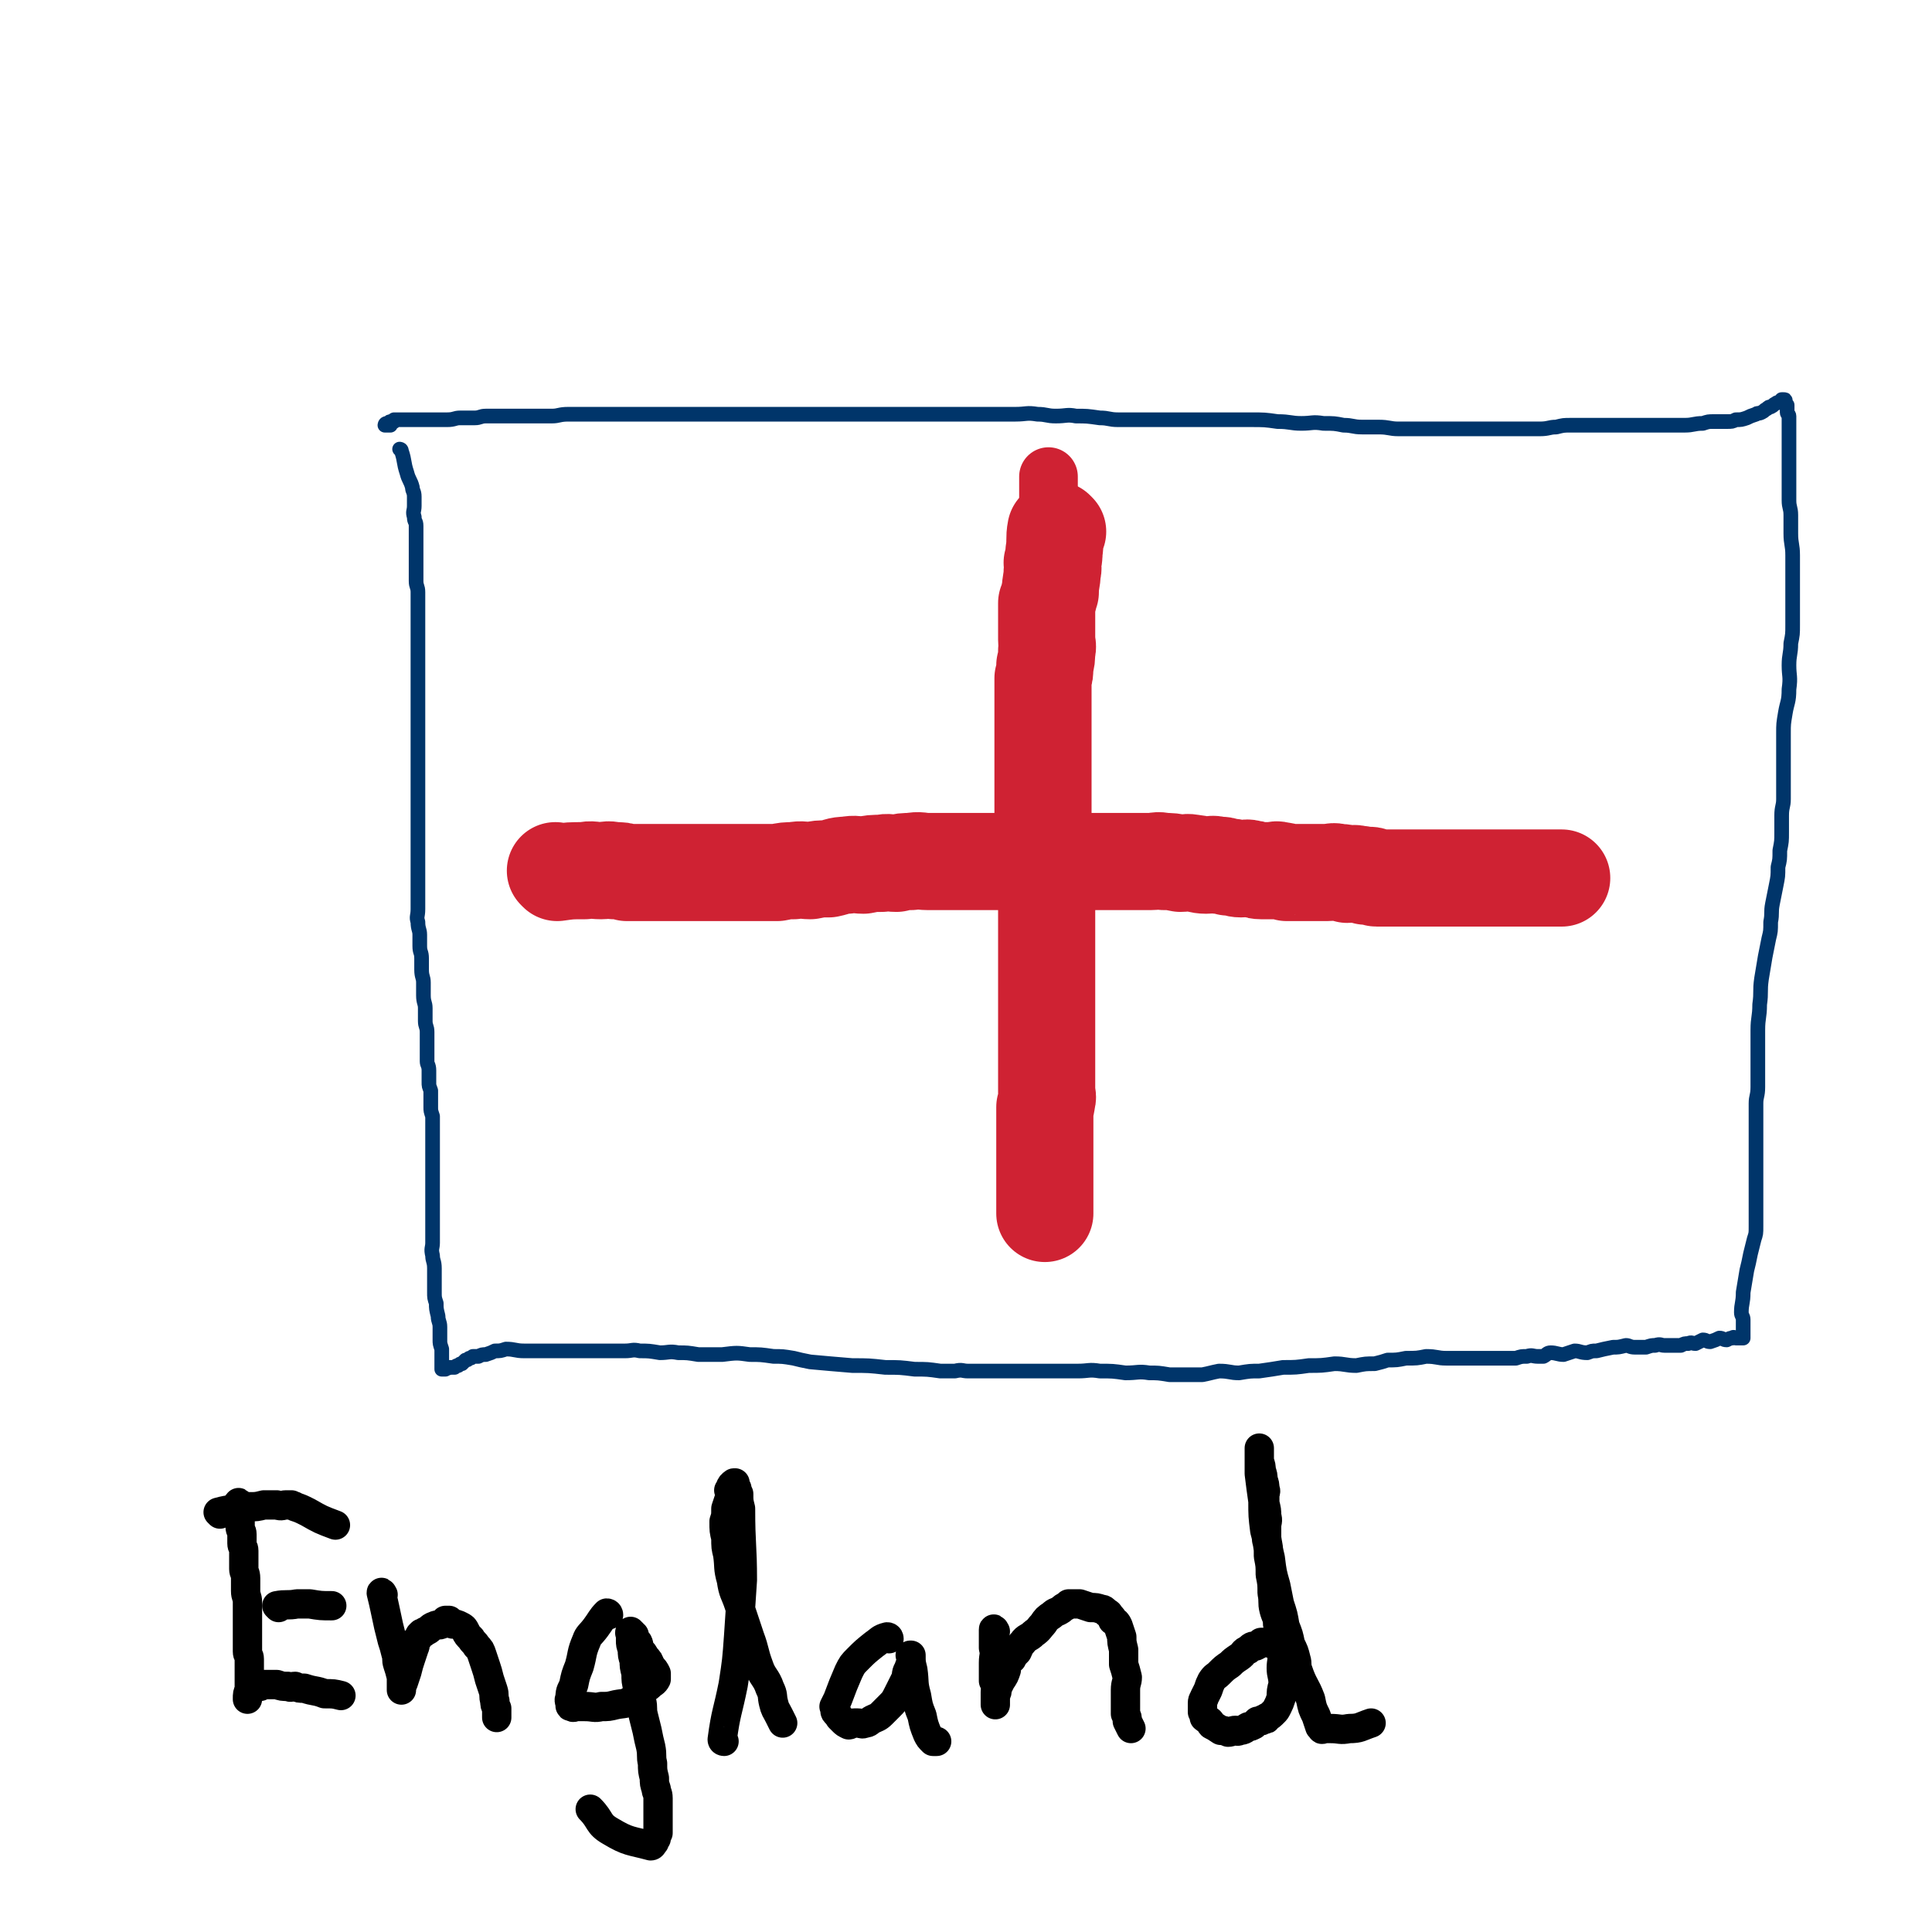 <svg viewBox='0 0 1054 1054' version='1.1' xmlns='http://www.w3.org/2000/svg' xmlns:xlink='http://www.w3.org/1999/xlink'><g fill='none' stroke='#00356A' stroke-width='8' stroke-linecap='round' stroke-linejoin='round'><path d='M219,246c0,0 -1,-1 -1,-1 0,0 1,0 1,1 2,6 1,6 3,12 1,4 2,4 3,8 0,2 1,2 1,5 0,2 0,2 0,5 0,3 -1,3 0,6 0,3 1,2 1,5 0,3 0,3 0,5 0,3 0,3 0,5 0,3 0,3 0,5 0,3 0,3 0,5 0,3 0,3 0,5 0,3 0,3 0,5 0,3 1,3 1,6 0,3 0,3 0,5 0,3 0,3 0,6 0,4 0,4 0,7 0,4 0,4 0,7 0,4 0,4 0,8 0,4 0,4 0,7 0,4 0,4 0,7 0,3 0,3 0,6 0,3 0,3 0,6 0,4 0,4 0,7 0,4 0,4 0,8 0,5 0,5 0,11 0,4 0,4 0,7 0,5 0,5 0,9 0,4 0,4 0,8 0,4 0,4 0,8 0,4 0,4 0,8 0,4 0,4 0,7 0,4 0,4 0,8 0,4 0,4 0,8 0,4 0,4 0,7 0,3 0,3 0,6 0,3 0,3 0,6 0,3 0,3 0,6 0,4 -1,4 0,7 0,4 1,4 1,7 0,3 0,3 0,6 0,4 1,3 1,7 0,3 0,3 0,6 0,4 1,4 1,7 0,4 0,4 0,7 0,4 1,4 1,7 0,4 0,4 0,7 0,3 1,3 1,6 0,3 0,3 0,6 0,3 0,3 0,5 0,3 0,3 0,5 0,2 1,2 1,5 0,3 0,3 0,6 0,3 0,2 1,5 0,2 0,2 0,4 0,2 0,2 0,5 0,2 0,2 1,5 0,2 0,2 0,4 0,2 0,2 0,4 0,2 0,2 0,5 0,2 0,2 0,5 0,2 0,2 0,5 0,2 0,2 0,5 0,2 0,2 0,4 0,2 0,2 0,5 0,2 0,2 0,5 0,2 0,2 0,5 0,2 0,2 0,5 0,3 0,3 0,6 0,2 0,2 0,5 0,3 0,3 0,6 0,3 -1,3 0,7 0,3 1,3 1,7 0,4 0,4 0,7 0,3 0,3 0,6 0,3 0,3 1,6 0,3 0,3 1,7 0,3 1,3 1,6 0,3 0,3 0,7 0,2 0,2 1,5 0,2 0,2 0,4 0,1 0,1 0,3 0,0 0,0 0,1 0,0 0,0 0,1 0,0 0,0 0,1 0,0 0,0 0,1 0,0 0,0 1,0 1,0 1,0 1,0 1,-1 1,0 2,-1 1,0 1,0 3,0 1,-1 1,-1 2,-1 1,-1 1,-1 2,-1 1,-1 1,-1 2,-2 1,0 1,0 2,-1 1,0 1,0 2,-1 1,0 1,0 3,0 2,-1 2,-1 4,-1 3,-1 3,-1 5,-2 3,0 3,0 6,-1 5,0 5,1 10,1 5,0 5,0 10,0 4,0 4,0 9,0 5,0 5,0 10,0 3,0 3,0 6,0 3,0 3,0 6,0 3,0 3,0 6,0 4,0 4,0 8,0 4,0 4,-1 8,0 5,0 5,0 11,1 5,0 5,-1 10,0 5,0 5,0 11,1 6,0 6,0 13,0 8,-1 8,-1 15,0 6,0 6,0 13,1 5,0 5,0 11,1 4,1 4,1 9,2 11,1 11,1 23,2 9,0 9,0 18,1 8,0 8,0 16,1 7,0 7,0 14,1 4,0 4,0 8,0 4,-1 4,0 7,0 6,0 6,0 12,0 5,0 5,0 11,0 6,0 6,0 12,0 6,0 6,0 11,0 7,0 7,0 14,0 6,0 6,-1 12,0 7,0 7,0 14,1 7,0 7,-1 13,0 5,0 5,0 11,1 4,0 4,0 9,0 5,0 5,0 9,0 5,-1 4,-1 9,-2 6,0 6,1 11,1 6,-1 6,-1 11,-1 7,-1 7,-1 13,-2 7,0 7,0 14,-1 7,0 7,0 14,-1 6,0 6,1 12,1 5,-1 5,-1 10,-1 4,-1 4,-1 7,-2 5,0 5,0 10,-1 6,0 6,0 11,-1 6,0 6,1 11,1 5,0 5,0 10,0 5,0 5,0 10,0 4,0 4,0 9,0 5,0 5,0 9,0 3,-1 3,-1 6,-1 3,-1 3,0 6,0 1,0 1,0 3,0 2,-1 2,-2 4,-2 3,0 4,1 7,1 3,-1 3,-1 6,-2 3,0 3,1 7,1 3,-1 2,-1 5,-1 4,-1 4,-1 9,-2 3,0 3,0 7,-1 2,0 2,1 5,1 3,0 3,0 6,0 3,-1 3,-1 5,-1 3,-1 3,0 5,0 3,0 3,0 5,0 2,0 2,0 4,0 2,-1 2,-1 4,-1 2,-1 2,0 4,0 2,-1 2,-1 4,-2 2,0 2,1 4,1 3,-1 3,-1 5,-2 2,0 2,1 4,1 2,-1 2,-1 3,-1 1,-1 1,0 2,0 0,0 0,0 0,0 1,0 1,0 2,0 0,0 0,0 0,0 1,0 1,0 1,0 1,0 1,0 1,0 0,-1 0,-1 0,-2 0,0 0,0 0,0 0,-1 0,-1 0,-1 0,-1 0,-1 0,-1 0,-1 0,-1 0,-2 0,0 0,0 0,-1 0,-1 0,-1 0,-3 0,-2 -1,-2 -1,-4 0,-5 1,-5 1,-11 1,-6 1,-6 2,-12 1,-4 1,-4 2,-9 1,-4 1,-4 2,-8 1,-3 1,-3 1,-7 0,-2 0,-2 0,-4 0,0 0,0 0,-1 0,-2 0,-2 0,-4 0,-3 0,-3 0,-6 0,-3 0,-3 0,-6 0,-3 0,-3 0,-7 0,-4 0,-4 0,-8 0,-4 0,-4 0,-8 0,-3 0,-3 0,-6 0,-5 0,-5 0,-9 0,-4 0,-4 0,-8 0,-4 1,-4 1,-9 0,-4 0,-4 0,-9 0,-4 0,-4 0,-9 0,-7 0,-7 0,-13 0,-7 1,-7 1,-14 1,-7 0,-7 1,-14 1,-6 1,-6 2,-12 1,-5 1,-5 2,-10 1,-4 1,-4 1,-9 1,-5 0,-5 1,-10 1,-5 1,-5 2,-10 1,-5 1,-5 1,-10 1,-4 1,-4 1,-9 1,-5 1,-5 1,-10 0,-4 0,-4 0,-9 0,-5 1,-5 1,-9 0,-5 0,-5 0,-9 0,-4 0,-4 0,-9 0,-4 0,-4 0,-9 0,-4 0,-4 0,-9 0,-5 0,-5 1,-11 1,-6 2,-6 2,-13 1,-7 0,-7 0,-13 0,-6 1,-6 1,-12 1,-5 1,-5 1,-10 0,-3 0,-3 0,-5 0,-3 0,-3 0,-6 0,-8 0,-8 0,-16 0,-5 0,-5 0,-11 0,-6 -1,-6 -1,-12 0,-5 0,-5 0,-10 0,-4 -1,-4 -1,-8 0,-4 0,-4 0,-8 0,-4 0,-4 0,-9 0,-4 0,-4 0,-8 0,-4 0,-4 0,-9 0,-3 0,-3 0,-7 0,-2 0,-2 0,-5 0,-1 -1,-1 -1,-2 0,-1 0,-1 0,-2 0,-1 0,-1 0,-2 0,0 0,0 0,0 0,0 -1,0 -1,0 0,0 0,-1 0,-1 0,-1 0,-1 0,-1 0,-1 0,-1 -1,-1 0,0 -1,0 -1,0 0,0 1,1 0,1 -1,1 -2,0 -3,1 -2,1 -1,1 -3,2 -1,0 -1,0 -2,1 -2,1 -1,1 -3,2 -2,1 -2,0 -3,1 -3,1 -3,1 -5,2 -3,1 -3,1 -6,1 -2,1 -2,1 -5,1 -3,0 -3,0 -7,0 -3,0 -3,0 -6,1 -5,0 -5,1 -10,1 -3,0 -3,0 -6,0 -4,0 -4,0 -9,0 -3,0 -3,0 -6,0 -4,0 -4,0 -8,0 -3,0 -3,0 -7,0 -4,0 -4,0 -9,0 -4,0 -4,0 -8,0 -4,0 -4,0 -9,0 -4,0 -4,0 -8,1 -4,0 -4,1 -9,1 -4,0 -4,0 -7,0 -4,0 -4,0 -7,0 -5,0 -5,0 -10,0 -3,0 -3,0 -7,0 -6,0 -6,0 -11,0 -4,0 -4,0 -9,0 -4,0 -4,0 -9,0 -4,0 -4,0 -8,0 -5,0 -5,0 -9,0 -5,0 -5,-1 -11,-1 -4,0 -4,0 -9,0 -5,0 -5,-1 -10,-1 -5,-1 -5,-1 -11,-1 -6,-1 -6,0 -12,0 -6,0 -6,-1 -13,-1 -7,-1 -7,-1 -15,-1 -8,0 -8,0 -15,0 -7,0 -7,0 -14,0 -7,0 -7,0 -15,0 -7,0 -7,0 -14,0 -7,0 -7,0 -14,0 -5,0 -5,-1 -10,-1 -7,-1 -7,-1 -13,-1 -5,-1 -5,0 -11,0 -5,0 -5,-1 -10,-1 -6,-1 -6,0 -12,0 -8,0 -8,0 -15,0 -6,0 -6,0 -13,0 -5,0 -5,0 -11,0 -4,0 -4,0 -9,0 -6,0 -6,0 -11,0 -6,0 -6,0 -12,0 -7,0 -7,0 -13,0 -5,0 -5,0 -10,0 -6,0 -6,0 -11,0 -6,0 -6,0 -11,0 -4,0 -4,0 -8,0 -5,0 -5,0 -10,0 -5,0 -5,0 -11,0 -4,0 -4,0 -8,0 -4,0 -4,0 -9,0 -5,0 -5,0 -9,0 -5,0 -5,0 -9,0 -6,0 -6,0 -12,0 -5,0 -5,0 -10,0 -5,0 -5,0 -10,0 -6,0 -6,0 -12,0 -5,0 -5,0 -11,0 -5,0 -5,0 -9,0 -5,0 -5,1 -9,1 -4,0 -4,0 -8,0 -4,0 -4,0 -8,0 -3,0 -3,0 -6,0 -3,0 -3,0 -7,0 -3,0 -3,0 -7,0 -3,0 -3,1 -6,1 -4,0 -4,0 -8,0 -3,0 -3,1 -7,1 -3,0 -3,0 -5,0 -5,0 -5,0 -9,0 -2,0 -2,0 -5,0 -2,0 -2,0 -5,0 -1,0 -1,0 -2,0 0,0 0,0 -1,0 0,0 0,0 -1,0 0,0 0,0 -1,0 0,0 0,0 0,0 0,0 0,1 0,1 0,0 -1,0 -1,0 -1,0 -1,0 -1,0 -1,0 0,1 0,1 0,1 -1,0 -1,0 -1,0 -1,0 -1,0 -1,0 -1,1 -1,1 0,0 0,0 1,0 1,0 1,0 2,0 '/></g>
<g fill='none' stroke='#CF2233' stroke-width='53' stroke-linecap='round' stroke-linejoin='round'><path d='M577,290c0,0 -1,-1 -1,-1 -1,5 0,6 -1,12 0,3 0,3 -1,6 0,2 1,2 0,5 0,5 -1,5 -1,11 -1,1 0,1 -1,3 0,1 0,1 -1,3 0,3 0,4 0,7 0,3 0,3 0,6 0,4 0,4 0,7 0,3 1,3 0,6 0,4 0,4 -1,8 0,4 0,4 -1,7 0,4 0,4 0,7 0,3 0,3 0,6 0,3 0,3 0,7 0,4 0,4 0,8 0,4 0,4 0,8 0,4 0,4 0,8 0,5 0,5 0,9 0,5 0,5 0,9 0,4 0,4 0,7 0,3 0,3 0,6 0,3 0,3 0,7 1,3 1,3 1,7 1,3 0,4 0,7 1,3 1,3 2,6 0,3 -1,3 -1,6 0,2 0,2 0,5 0,3 0,3 0,6 0,3 0,3 0,6 0,3 0,3 0,5 0,3 0,3 0,5 0,2 0,2 0,4 0,1 0,1 0,3 0,2 0,2 0,4 0,2 0,2 0,4 0,2 0,2 0,4 0,2 0,2 0,4 0,1 0,1 0,3 0,2 0,2 0,4 0,2 0,2 0,4 0,2 0,2 0,4 0,2 0,2 0,4 0,2 0,2 0,4 0,1 0,1 0,3 0,2 0,2 0,4 0,2 0,2 0,4 0,2 0,2 0,4 0,2 0,2 0,4 0,2 0,2 0,4 0,1 0,1 0,3 0,2 0,2 0,4 0,2 0,2 0,4 0,2 0,2 0,4 0,1 0,1 0,3 0,2 0,2 0,4 0,2 1,2 0,4 0,2 0,2 -1,4 0,1 0,1 0,3 0,2 0,2 0,4 0,2 0,2 0,4 0,2 0,2 0,4 0,2 0,2 0,4 0,2 0,2 0,4 0,1 0,1 0,3 0,1 0,1 0,3 0,1 0,1 0,3 0,1 0,1 0,3 0,1 0,1 0,3 0,0 0,0 0,1 0,1 0,1 0,3 0,1 0,1 0,3 0,1 0,1 0,3 0,0 0,0 0,1 0,1 0,1 0,3 0,1 0,1 0,3 0,0 0,0 0,1 0,1 0,1 0,1 0,1 0,1 0,1 '/><path d='M304,476c0,0 -1,-1 -1,-1 0,0 0,0 1,1 0,0 0,0 0,0 7,-1 7,-1 15,-1 4,-1 4,0 9,0 3,0 3,-1 7,0 4,0 4,0 7,1 4,0 4,0 8,0 4,0 4,0 8,0 5,0 5,0 9,0 5,0 5,0 9,0 6,0 6,0 11,0 5,0 5,0 10,0 5,0 5,0 9,0 5,0 5,0 11,0 3,0 3,0 7,0 5,-1 5,-1 9,-1 5,-1 5,0 9,0 5,-1 5,-1 10,-1 5,-1 5,-2 10,-2 5,-1 5,0 9,0 5,-1 5,-1 10,-1 4,-1 4,0 8,0 4,-1 4,-1 8,-1 5,-1 5,0 9,0 3,0 3,0 7,0 4,0 4,0 9,0 4,0 4,0 7,0 4,0 4,0 9,0 4,0 4,0 8,0 5,0 5,0 9,0 4,0 4,0 9,0 4,0 4,0 8,0 4,0 4,0 9,0 4,0 4,0 8,0 5,0 5,0 10,0 3,0 3,0 7,0 4,0 4,0 8,0 3,0 3,0 6,0 4,0 4,0 8,0 3,0 3,-1 7,0 4,0 4,0 9,1 3,0 3,-1 7,0 3,0 3,1 7,1 3,0 3,-1 6,0 3,0 3,0 6,1 4,0 4,1 7,1 3,0 3,-1 5,0 3,0 3,1 6,1 2,0 2,0 4,0 1,0 1,0 3,0 1,0 1,-1 3,0 2,0 2,0 4,1 2,0 2,0 4,0 2,0 2,0 4,0 2,0 2,0 5,0 2,0 2,0 5,0 2,0 2,0 4,0 3,0 3,-1 6,0 3,0 3,0 5,1 3,0 3,-1 6,0 2,0 2,0 4,1 2,0 2,-1 4,0 1,0 1,1 2,1 2,0 2,0 3,0 2,0 2,0 3,0 1,0 1,0 2,0 2,0 2,0 3,0 2,0 2,0 3,0 1,0 1,0 2,0 2,0 2,0 4,0 2,0 2,0 3,0 2,0 2,0 3,0 2,0 2,0 4,0 1,0 1,0 2,0 2,0 2,0 4,0 2,0 2,0 4,0 1,0 1,0 3,0 0,0 0,0 0,0 2,0 2,0 3,0 1,0 1,0 2,0 2,0 2,0 3,0 2,0 2,0 3,0 1,0 1,0 2,0 1,0 1,0 1,0 1,0 1,0 1,0 1,0 1,0 2,0 0,0 0,0 1,0 0,0 0,0 1,0 1,0 1,0 2,0 1,0 1,0 1,0 1,0 1,0 1,0 1,0 1,0 1,0 1,0 1,0 1,0 1,0 1,0 1,0 1,0 1,0 1,0 1,0 1,0 1,0 1,0 1,0 1,0 1,0 1,0 1,0 1,0 1,0 1,0 1,0 1,0 1,0 1,0 1,0 2,0 1,0 1,0 2,0 1,0 1,0 2,0 1,0 1,0 2,0 1,0 1,0 2,0 1,0 1,0 2,0 2,0 2,0 3,0 1,0 1,0 2,0 1,0 1,0 2,0 0,0 0,0 1,0 0,0 0,0 1,0 0,0 0,0 1,0 1,0 1,0 1,0 1,0 1,0 1,0 1,0 1,0 1,0 1,0 1,0 1,0 '/></g>
<g fill='none' stroke='#000000' stroke-width='16' stroke-linecap='round' stroke-linejoin='round'><path d='M131,821c0,0 -1,-2 -1,-1 0,3 1,4 1,8 0,3 0,3 0,5 0,2 1,2 1,4 0,2 0,2 0,5 0,2 1,2 1,4 0,2 0,2 0,5 0,2 0,2 0,5 0,2 1,2 1,5 0,3 0,3 0,7 0,3 1,3 1,6 0,3 0,4 0,7 0,2 0,2 0,5 0,2 0,2 0,4 0,1 0,1 0,3 0,1 0,1 0,2 0,1 0,1 0,1 0,3 0,3 0,5 0,2 1,2 1,4 0,1 0,1 0,2 0,1 0,1 0,3 0,1 0,1 0,3 0,1 0,1 0,3 0,1 0,1 0,3 0,0 0,0 0,1 0,1 0,1 0,2 -1,2 -1,2 -1,5 '/><path d='M120,826c0,0 -1,-1 -1,-1 7,-2 8,-1 17,-3 4,0 4,0 8,-1 3,0 3,0 7,0 3,1 3,0 5,0 1,0 1,0 3,0 1,1 1,0 2,1 3,1 3,1 7,3 7,4 7,4 15,7 '/><path d='M152,877c0,0 -1,-1 -1,-1 5,-1 6,0 11,-1 2,0 2,0 4,0 2,0 2,0 3,0 6,1 6,1 12,1 '/><path d='M142,920c0,0 0,-1 -1,-1 0,0 1,0 1,0 0,0 0,0 0,0 0,1 -1,0 -1,0 4,0 5,0 10,0 3,1 3,1 6,1 2,1 2,0 4,0 2,1 2,1 5,1 6,2 6,1 11,3 5,0 5,0 9,1 '/><path d='M209,870c0,0 -1,-2 -1,-1 2,8 2,9 4,18 1,4 1,4 2,8 1,3 1,3 2,7 1,3 0,3 1,6 1,3 1,3 2,7 0,1 0,2 0,4 0,0 0,0 0,1 0,0 0,0 0,1 0,0 0,1 0,1 0,-1 0,-2 1,-4 1,-3 1,-3 2,-6 1,-4 1,-4 2,-7 1,-3 1,-3 2,-6 1,-2 0,-2 1,-4 1,-1 1,-1 2,-3 0,0 0,0 1,-1 1,0 1,0 2,-1 3,-1 2,-2 5,-3 2,-1 2,0 4,-1 1,0 1,-1 2,-2 0,0 1,0 1,0 1,1 1,0 1,0 1,1 1,1 2,2 2,0 2,0 4,1 2,1 2,1 3,3 1,2 1,2 3,4 1,2 2,2 3,4 2,2 2,2 3,5 1,3 1,3 2,6 1,3 1,3 2,7 1,3 1,3 2,6 1,3 0,3 1,6 0,2 0,2 1,4 0,0 0,0 0,1 0,0 0,0 0,1 0,0 0,0 0,1 0,0 0,0 0,1 0,0 0,0 0,1 0,0 0,0 0,0 '/><path d='M332,881c0,0 0,-1 -1,-1 -3,3 -3,4 -6,8 -3,4 -4,4 -5,7 -3,7 -2,7 -4,14 -2,5 -2,5 -3,10 -1,3 -2,3 -2,7 -1,2 0,2 0,4 0,0 0,0 0,0 0,1 0,1 1,1 1,1 1,0 2,0 2,0 2,0 5,0 5,0 5,1 9,0 4,0 4,0 8,-1 5,-1 5,0 9,-3 3,-1 3,-2 5,-4 2,-2 3,-2 5,-4 1,-1 2,-1 3,-3 0,0 0,0 0,-1 0,-1 0,-1 0,-2 -1,-2 -1,-2 -3,-4 -1,-3 -1,-3 -3,-5 -1,-2 -1,-2 -3,-4 -1,-2 0,-2 -1,-4 -1,-1 -2,-1 -2,-2 -1,0 0,0 0,-1 0,0 0,0 0,-1 -1,0 -1,1 -1,0 -1,0 0,-1 0,-1 -1,0 -1,1 -1,0 -1,0 0,-1 0,-1 0,0 0,1 0,1 0,1 0,1 0,1 0,1 0,2 0,3 0,2 0,2 1,5 0,3 0,3 1,6 0,3 0,3 1,7 0,4 0,4 1,8 0,4 1,3 2,7 1,4 0,4 1,8 1,4 1,4 2,8 1,5 1,5 2,9 1,5 0,5 1,9 0,4 0,4 1,8 0,3 0,3 1,6 0,2 1,2 1,5 0,2 0,2 0,4 0,2 0,2 0,4 0,1 0,1 0,3 0,1 0,1 0,3 0,1 0,1 0,3 0,1 0,1 0,2 -1,1 -1,1 -1,3 -1,1 -1,1 -1,2 -1,1 -1,2 -2,2 -11,-3 -12,-2 -22,-8 -7,-4 -5,-6 -11,-12 '/><path d='M395,950c0,0 -1,0 -1,-1 2,-15 3,-15 6,-30 2,-13 2,-13 3,-27 1,-15 1,-15 2,-30 0,-19 -1,-19 -1,-39 -1,-4 -1,-4 -1,-8 -1,-2 -1,-3 -2,-4 0,0 1,1 1,1 -1,-1 -1,-1 -2,-1 0,-1 1,-1 1,-2 -1,0 -1,0 -1,1 -1,0 -1,0 -1,1 -1,0 0,0 0,1 -1,0 -1,0 -1,1 -1,0 0,0 0,1 0,1 0,1 0,3 -1,3 -1,3 -2,6 0,4 0,4 -1,7 0,5 0,5 1,9 0,5 0,5 1,9 1,7 0,7 2,14 1,7 2,7 4,13 3,9 3,9 6,18 3,8 2,8 5,16 2,6 4,6 6,12 2,4 1,4 2,8 1,4 1,3 3,7 1,2 1,2 2,4 '/><path d='M485,894c0,0 0,-1 -1,-1 -4,1 -4,2 -7,4 -5,4 -5,4 -9,8 -3,3 -3,3 -5,7 -3,7 -3,7 -6,15 -1,2 -1,2 -2,4 0,0 1,0 1,1 0,0 0,0 0,1 0,0 -1,1 0,1 0,1 1,1 2,3 1,1 1,1 2,2 1,1 1,1 3,2 1,0 1,-1 3,-1 1,0 1,0 2,0 2,0 2,1 4,0 2,0 2,-1 4,-2 2,-1 3,-1 5,-3 2,-2 2,-2 4,-4 3,-3 3,-3 5,-7 2,-4 2,-4 4,-8 1,-3 0,-3 2,-6 0,-1 0,-1 1,-2 0,0 0,0 0,-1 0,-1 0,-1 0,-1 0,-1 0,-1 0,-1 0,-1 0,-1 0,-1 0,-1 0,-1 0,-1 0,0 -1,0 0,0 0,4 0,4 1,8 1,7 0,7 2,14 1,6 1,6 3,11 1,5 1,5 3,10 1,2 1,2 3,4 0,0 1,0 2,0 '/><path d='M543,890c0,0 -1,-2 -1,-1 0,4 0,5 0,10 1,4 0,4 0,8 0,2 0,2 0,3 0,1 0,1 0,2 0,1 0,1 0,2 0,1 0,1 0,3 1,1 1,1 1,3 1,1 0,1 0,3 0,0 0,0 0,1 0,0 0,0 0,1 0,0 0,0 0,1 0,0 0,0 0,1 0,0 0,0 0,1 0,0 0,0 0,1 0,0 0,1 0,1 0,0 0,0 0,-1 0,0 0,0 0,-1 0,0 0,0 0,-1 0,-1 0,-1 0,-2 1,-2 1,-2 1,-4 1,-2 1,-2 2,-4 2,-3 2,-3 3,-6 0,-2 0,-2 1,-4 0,-1 1,-1 2,-2 1,-2 1,-2 3,-4 1,-2 1,-3 3,-5 2,-3 3,-2 6,-5 3,-2 3,-3 5,-5 2,-3 2,-3 5,-5 2,-2 2,-1 5,-3 1,-1 1,-1 3,-2 0,0 0,0 1,-1 0,0 1,0 2,0 2,0 2,0 4,0 3,1 3,1 6,2 3,0 3,0 6,1 1,0 1,0 3,2 1,0 1,1 2,2 1,1 1,1 1,2 2,1 2,1 3,3 1,3 1,3 2,6 0,3 0,3 1,7 0,4 0,4 0,8 1,3 1,3 2,7 0,3 -1,3 -1,7 0,2 0,2 0,5 0,2 0,2 0,4 0,2 0,2 0,4 1,2 1,2 1,4 1,2 1,2 2,4 '/><path d='M700,899c0,0 -1,-1 -1,-1 0,0 0,0 0,0 0,0 0,0 0,0 -4,-1 -4,-1 -8,-2 -1,0 -1,0 -3,0 -1,1 -1,1 -3,2 -2,0 -2,0 -4,2 -3,1 -2,2 -5,4 -3,2 -3,2 -5,4 -3,2 -3,2 -6,5 -2,2 -2,1 -4,4 -1,2 -1,2 -2,5 -1,2 -1,2 -2,4 0,1 -1,1 -1,3 0,1 0,1 0,2 0,1 0,1 0,2 0,0 0,0 0,1 0,0 0,0 0,0 1,2 1,2 1,3 1,1 2,1 3,2 1,1 0,1 1,2 2,1 2,1 5,3 1,0 2,0 4,1 2,0 2,-1 4,-1 1,0 1,1 2,0 3,0 3,-1 5,-2 1,0 1,0 3,-1 1,-1 1,-1 2,-2 2,0 2,0 3,-1 2,0 2,0 2,-1 2,-1 2,-1 4,-3 1,-1 1,-1 2,-3 1,-2 1,-2 2,-5 0,-3 0,-4 1,-7 0,-5 -1,-5 -1,-9 0,-4 1,-4 0,-8 0,-4 0,-4 -1,-7 0,-5 0,-5 -1,-9 0,-4 -1,-4 -2,-8 -1,-4 0,-4 -1,-9 0,-5 0,-5 -1,-10 0,-5 0,-5 -1,-10 0,-5 0,-5 -1,-9 0,-4 0,-4 0,-7 0,-3 1,-3 0,-6 0,-3 0,-3 -1,-7 0,-2 0,-2 0,-4 0,-2 1,-2 0,-4 0,-2 0,-2 -1,-5 0,-2 0,-2 -1,-5 0,-2 0,-2 -1,-5 0,-2 0,-2 0,-4 0,0 0,0 0,-1 0,0 0,0 0,-1 0,0 0,-1 0,-1 0,0 0,1 0,2 0,1 0,1 0,3 0,5 0,5 0,9 1,8 1,8 2,15 0,8 0,8 1,16 2,7 1,7 3,15 1,8 1,8 3,15 1,5 1,5 2,10 2,6 2,6 3,12 2,5 2,5 3,10 2,4 2,4 3,8 1,3 0,4 1,6 3,9 4,8 7,16 1,5 1,5 3,9 1,3 1,3 2,6 1,0 2,0 2,1 0,0 -1,0 -1,0 0,1 1,0 1,0 2,0 2,0 4,0 5,0 5,1 10,0 6,0 6,-1 12,-3 '/></g>
<g fill='none' stroke='#CF2233' stroke-width='32' stroke-linecap='round' stroke-linejoin='round'><path d='M580,331c0,0 -1,-1 -1,-1 0,0 1,1 0,1 -2,-7 -3,-7 -5,-14 0,-2 1,-2 0,-4 0,-1 0,-1 -1,-2 0,-1 0,-1 0,-3 0,-1 1,-1 0,-1 0,-4 0,-4 -1,-8 0,-2 0,-2 0,-3 0,-1 0,-1 0,-2 0,-2 0,-2 0,-4 0,0 0,0 0,-1 0,-1 0,-1 0,-1 0,-1 0,-1 0,-2 0,-1 0,-1 0,-1 0,-1 0,-1 0,-2 0,-2 0,-2 0,-4 0,-2 0,-2 0,-4 0,-1 0,-1 0,-2 0,-1 0,-1 0,-2 0,-1 0,-1 0,-1 0,-1 0,-1 0,-2 0,-1 0,-1 0,-1 0,-1 0,-1 0,-2 0,-1 0,-1 0,-2 0,-1 0,-1 0,-2 0,-1 0,-1 0,-1 '/></g>
</svg>